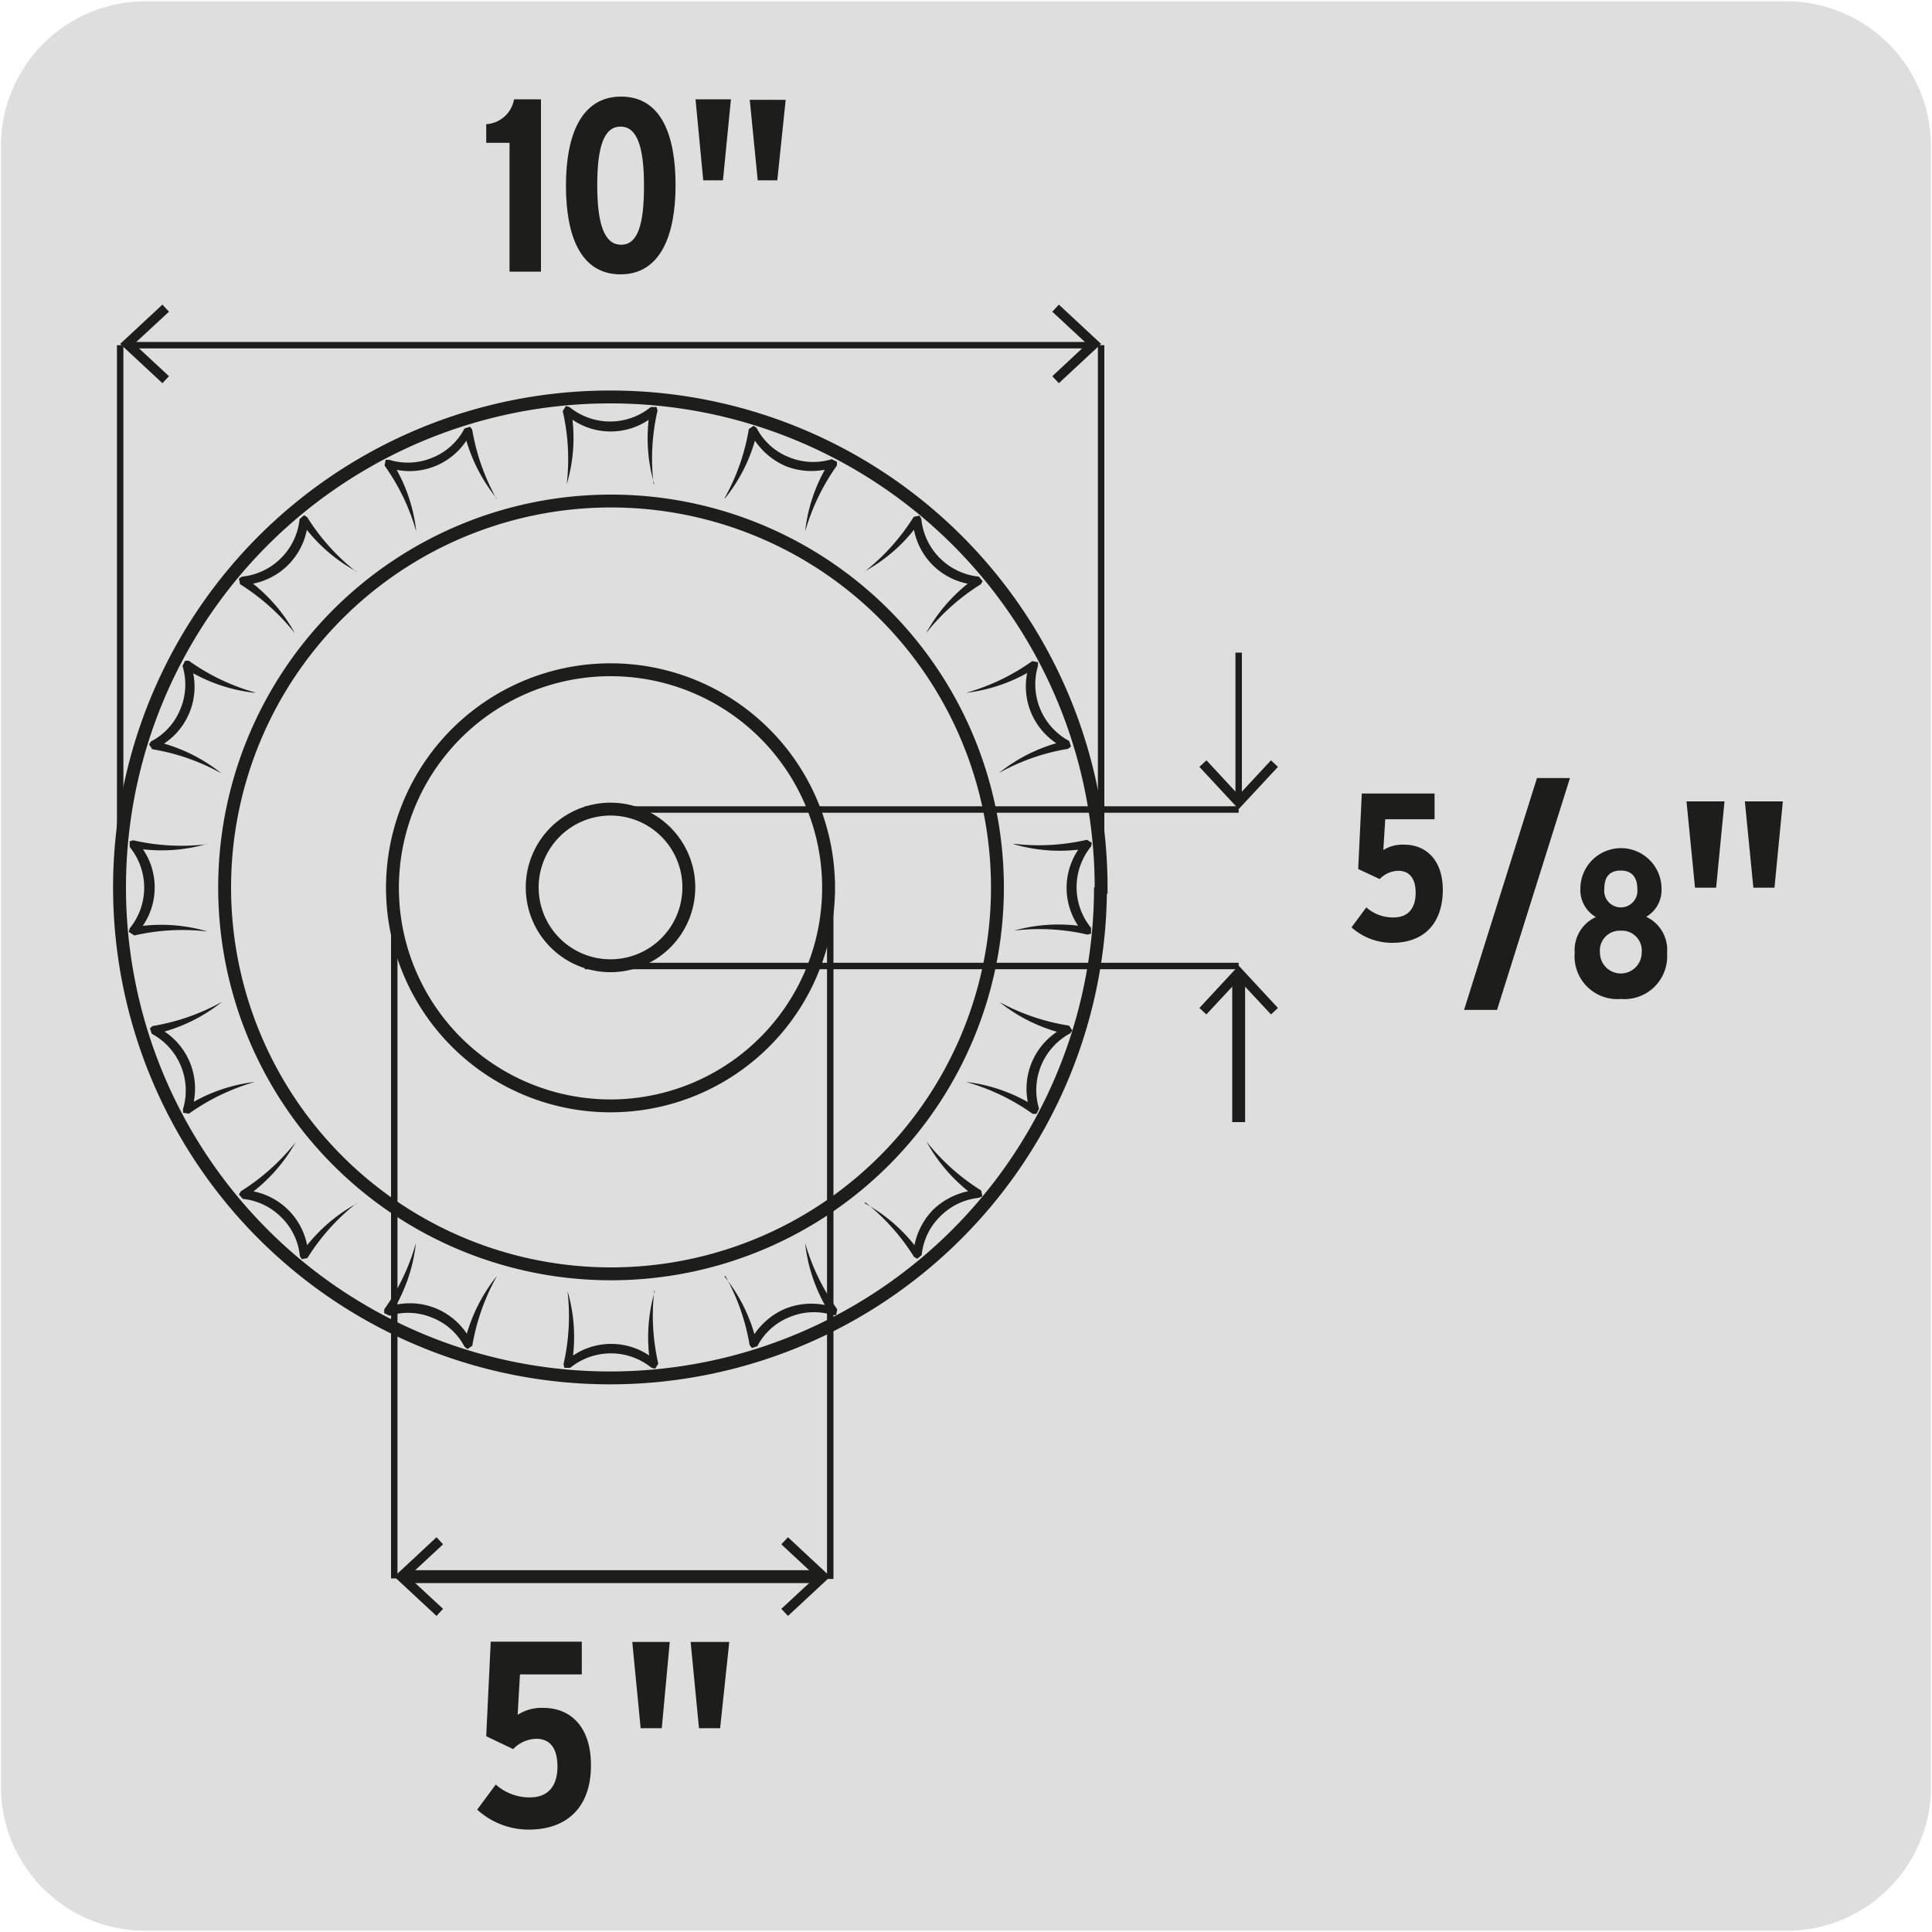 <svg xmlns="http://www.w3.org/2000/svg" viewBox="0 0 150 150"><defs><style>.cls-1{fill:#dfdede;}.cls-2,.cls-4{fill:none;stroke:#1d1d1b;stroke-miterlimit:10;}.cls-3{fill:#1d1d1b;}.cls-4{stroke-width:0.5px;}</style></defs><title>42710-04</title><g id="Capa_2" data-name="Capa 2"><path class="cls-1" d="M11.32.1H138.64a11.25,11.25,0,0,1,11.28,11.21v127.4a11.19,11.19,0,0,1-11.2,11.19H11.27A11.19,11.19,0,0,1,.07,138.71h0V11.34A11.24,11.24,0,0,1,11.32.1Z"/></g><g id="Capa_1" data-name="Capa 1"><path class="cls-2" d="M53.48,68.9a6.08,6.08,0,1,1-6.07-6.08A6.07,6.07,0,0,1,53.48,68.9Zm10.85,0A16.93,16.93,0,1,1,47.41,52,16.92,16.92,0,0,1,64.33,68.9Zm13.11,0a30,30,0,1,1-30-30A30,30,0,0,1,77.44,68.9Zm8,0A38.08,38.08,0,1,1,47.41,30.82,38.08,38.08,0,0,1,85.49,68.9Z"/><path class="cls-3" d="M50.8,37.6a12.69,12.69,0,0,1-.32-5.82l.54.29a5.27,5.27,0,0,1-7.22,0l.53-.29A12.56,12.56,0,0,1,44,37.6a16.62,16.62,0,0,0-.31-5.68l.24-.39.28.07,0,0a5,5,0,0,0,6.32,0l0,0,.45,0,.07.28a16.62,16.62,0,0,0-.31,5.68"/><path class="cls-3" d="M38.56,38.69A12.9,12.9,0,0,1,36,33.42l.61.07A5.29,5.29,0,0,1,30,36.26l.38-.48a12.67,12.67,0,0,1,1.94,5.5,16.55,16.55,0,0,0-2.46-5.13l.08-.45.28,0h0a4.92,4.92,0,0,0,3.36-.17,4.8,4.8,0,0,0,2.48-2.26h0l.43-.14.17.22a16.78,16.78,0,0,0,1.89,5.38"/><path class="cls-3" d="M27.68,44.37a12.58,12.58,0,0,1-4.35-3.9l.59-.17a5.3,5.3,0,0,1-5.1,5.11l.16-.59a12.77,12.77,0,0,1,3.91,4.34,16.85,16.85,0,0,0-4.25-3.8l-.09-.44.24-.15h0a5,5,0,0,0,4.47-4.47v0l.35-.3.24.15a16.5,16.5,0,0,0,3.81,4.24"/><path class="cls-3" d="M19.79,53.79a12.72,12.72,0,0,1-5.5-1.94l.48-.38A5.29,5.29,0,0,1,12,58.14l-.07-.61a12.77,12.77,0,0,1,5.27,2.52,16.52,16.52,0,0,0-5.38-1.88l-.25-.38.16-.23h0A4.83,4.83,0,0,0,14,55.06a4.9,4.9,0,0,0,.17-3.35v0l.2-.41.29,0a16.55,16.55,0,0,0,5.13,2.46"/><path class="cls-3" d="M16.11,65.51a12.69,12.69,0,0,1-5.82.31l.29-.53a5.27,5.27,0,0,1,0,7.22L10.29,72a12.69,12.69,0,0,1,5.82.32,16.62,16.62,0,0,0-5.68.31L10,72.35l.07-.27,0,0a5,5,0,0,0,0-6.32l0,0,0-.45.28-.07a16.62,16.62,0,0,0,5.68.31"/><path class="cls-3" d="M50.8,100.19a16.67,16.67,0,0,0,.31,5.69l-.24.38-.28-.06,0,0a5,5,0,0,0-6.32,0h0l-.45,0-.07-.28a16.67,16.67,0,0,0,.31-5.69,12.61,12.61,0,0,1,.31,5.83l-.53-.3a5.3,5.3,0,0,1,7.22,0l-.54.3a12.75,12.75,0,0,1,.32-5.83"/><path class="cls-3" d="M38.56,99.11a16.72,16.72,0,0,0-1.89,5.37l-.37.26-.23-.17v0a4.79,4.79,0,0,0-2.48-2.25,4.87,4.87,0,0,0-3.36-.17h0l-.4-.2,0-.29a16.61,16.61,0,0,0,2.46-5.14A12.71,12.71,0,0,1,30.36,102l-.38-.48a5.3,5.3,0,0,1,6.67,2.76l-.61.07a12.92,12.92,0,0,1,2.52-5.26"/><path class="cls-3" d="M27.68,93.42a16.54,16.54,0,0,0-3.81,4.25l-.44.09-.15-.24v0a4.85,4.85,0,0,0-1.43-3,4.94,4.94,0,0,0-3-1.44h0l-.3-.34.15-.25a16.85,16.85,0,0,0,4.25-3.8A12.81,12.81,0,0,1,19,93l-.16-.6a5.3,5.3,0,0,1,5.1,5.11l-.59-.17a12.79,12.79,0,0,1,4.35-3.9"/><path class="cls-3" d="M19.79,84a16.8,16.8,0,0,0-5.13,2.47l-.45-.08,0-.28v0a5,5,0,0,0-2.43-5.85h0l-.14-.43.22-.17a16.76,16.76,0,0,0,5.38-1.88,12.75,12.75,0,0,1-5.27,2.51l.07-.61a5.31,5.31,0,0,1,2.77,6.68L14.29,86a12.73,12.73,0,0,1,5.5-2"/><path class="cls-3" d="M56.25,38.69a16.54,16.54,0,0,0,1.89-5.38l.37-.25.23.16,0,0a4.8,4.8,0,0,0,2.48,2.26,4.92,4.92,0,0,0,3.36.17h0l.4.2,0,.29a16.8,16.8,0,0,0-2.47,5.13,12.69,12.69,0,0,1,1.95-5.5l.38.48A5.46,5.46,0,0,1,61,36.19a5.54,5.54,0,0,1-2.8-2.7l.61-.07a12.65,12.65,0,0,1-2.52,5.27"/><path class="cls-3" d="M67.14,44.37a16.64,16.64,0,0,0,3.8-4.24l.45-.1.14.25v0A5,5,0,0,0,76,44.77h0l.29.35-.14.24a16.68,16.68,0,0,0-4.25,3.8,12.85,12.85,0,0,1,3.9-4.34l.17.59a5.27,5.27,0,0,1-5.1-5.11l.58.17a12.55,12.55,0,0,1-4.34,3.9"/><path class="cls-3" d="M75,53.79a16.5,16.5,0,0,0,5.14-2.46l.45.08,0,.28v0a5,5,0,0,0,2.42,5.84h0l.14.43-.23.18a16.47,16.47,0,0,0-5.37,1.88,12.79,12.79,0,0,1,5.26-2.52l-.07.61a5.3,5.3,0,0,1-2.76-6.67l.48.38A12.71,12.71,0,0,1,75,53.79"/><path class="cls-3" d="M78.7,65.51a16.67,16.67,0,0,0,5.69-.31l.38.24-.06.28,0,0a5,5,0,0,0,0,6.32v0l0,.45-.28.07a16.67,16.67,0,0,0-5.69-.31A12.75,12.75,0,0,1,84.53,72l-.3.54a5.3,5.3,0,0,1,0-7.22l.3.53a12.74,12.74,0,0,1-5.83-.31"/><path class="cls-3" d="M56.25,99.11a12.67,12.67,0,0,1,2.52,5.26l-.61-.07a5.52,5.52,0,0,1,2.8-2.69,5.46,5.46,0,0,1,3.88-.07l-.38.48a12.73,12.73,0,0,1-1.95-5.51A16.86,16.86,0,0,0,65,101.65l-.08.45-.28,0h0a4.87,4.87,0,0,0-3.36.17,4.79,4.79,0,0,0-2.48,2.25l0,0-.42.14-.18-.23a16.49,16.49,0,0,0-1.89-5.37"/><path class="cls-3" d="M67.14,93.42a12.76,12.76,0,0,1,4.34,3.9l-.58.17a5.49,5.49,0,0,1,1.54-3.56A5.55,5.55,0,0,1,76,92.38l-.17.6a12.88,12.88,0,0,1-3.9-4.35,16.68,16.68,0,0,0,4.25,3.8l.09.45L76,93h0a4.91,4.91,0,0,0-3,1.44,4.86,4.86,0,0,0-1.44,3v0l-.34.29-.25-.14a16.68,16.68,0,0,0-3.8-4.25"/><path class="cls-3" d="M75,84a12.73,12.73,0,0,1,5.51,2l-.48.38a5.32,5.32,0,0,1,2.76-6.68l.07.61a12.77,12.77,0,0,1-5.26-2.51A16.7,16.7,0,0,0,83,79.63l.26.38-.17.22h0a5,5,0,0,0-2.42,5.85v0l-.2.4-.29,0A16.75,16.75,0,0,0,75,84"/><path class="cls-4" d="M96.17,62V50.67M45.4,75H96.17m0-12.15H45.4"/><polygon class="cls-3" points="99.22 59.54 98.68 59.03 96.17 61.73 93.67 59.03 93.12 59.54 96.17 62.82 99.22 59.54"/><line class="cls-2" x1="96.17" y1="75.78" x2="96.17" y2="87.12"/><polygon class="cls-3" points="93.12 78.26 93.66 78.76 96.17 76.07 98.68 78.76 99.22 78.26 96.17 74.97 93.12 78.26"/><line class="cls-4" x1="64.46" y1="67.4" x2="64.46" y2="122.59"/><line class="cls-4" x1="30.61" y1="122.55" x2="30.61" y2="67.4"/><line class="cls-4" x1="10.14" y1="26.8" x2="84.68" y2="26.8"/><line class="cls-4" x1="9.33" y1="69.56" x2="9.33" y2="26.8"/><line class="cls-4" x1="85.49" y1="26.8" x2="85.49" y2="69.56"/><polygon class="cls-3" points="12.61 29.75 13.12 29.21 10.42 26.7 13.12 24.2 12.61 23.65 9.33 26.7 12.61 29.75"/><polygon class="cls-3" points="82.21 29.75 81.7 29.21 84.39 26.7 81.7 24.2 82.21 23.65 85.49 26.7 82.21 29.75"/><line class="cls-2" x1="63.65" y1="122.41" x2="31.42" y2="122.41"/><polygon class="cls-3" points="61.18 119.35 60.66 119.9 63.36 122.41 60.66 124.91 61.18 125.46 64.46 122.41 61.18 119.35"/><polygon class="cls-3" points="33.89 119.35 34.4 119.9 31.7 122.41 34.4 124.91 33.89 125.46 30.61 122.41 33.89 119.35"/><path class="cls-3" d="M39.56,21.09v-10H37.75V9.64a2.33,2.33,0,0,0,2.16-1.93H42V21.09Z"/><path class="cls-3" d="M48.18,21.3c-3.11,0-4.24-3-4.24-6.88S45.1,7.5,48.22,7.5s4.23,3,4.23,6.88S51.28,21.3,48.18,21.3Zm0-11.47c-1.28,0-1.81,1.53-1.81,4.55S46.92,19,48.22,19,50,17.44,50,14.42,49.46,9.83,48.18,9.83Z"/><path class="cls-3" d="M56.13,14H54.6L54,7.71h2.75Zm4.22,0H58.83l-.62-6.25H61Z"/><path class="cls-3" d="M41.05,142.05a5.93,5.93,0,0,1-4-1.55l1.44-1.95a3.92,3.92,0,0,0,2.64,1c1.48,0,2.15-.94,2.15-2.39S42.69,135,41.64,135a2.57,2.57,0,0,0-1.8.8l-2.09-1,.35-7.34h7.07V130h-4.8l-.18,3.14a3.43,3.43,0,0,1,2-.54c2.1,0,3.69,1.46,3.69,4.43C45.9,140.21,44.12,142.05,41.05,142.05Z"/><path class="cls-3" d="M51.38,134.18H49.74l-.65-6.7H52Zm4.53,0H54.27l-.65-6.7h3Z"/><path class="cls-3" d="M108.09,73.2A4.73,4.73,0,0,1,104.93,72l1.15-1.55a3.12,3.12,0,0,0,2.11.78c1.17,0,1.72-.75,1.72-1.91s-.51-1.71-1.35-1.71a2.05,2.05,0,0,0-1.44.64l-1.67-.78.28-5.86h5.65v2h-3.83L107.4,66a2.8,2.8,0,0,1,1.62-.42c1.67,0,3,1.16,3,3.53C112,71.72,110.54,73.2,108.09,73.2Z"/><path class="cls-3" d="M116.23,78.41h-2.56l5.66-18h2.56Z"/><path class="cls-3" d="M125.84,77.56a3.32,3.32,0,0,1-3.58-3.6,2.82,2.82,0,0,1,1.64-2.76A2.43,2.43,0,0,1,122.7,69,3.14,3.14,0,1,1,129,69a2.4,2.4,0,0,1-1.19,2.18A2.83,2.83,0,0,1,129.43,74,3.32,3.32,0,0,1,125.84,77.56Zm0-5.3a1.54,1.54,0,0,0-1.62,1.7,1.62,1.62,0,1,0,3.24,0A1.54,1.54,0,0,0,125.84,72.26Zm0-4.67c-1,0-1.28.64-1.28,1.41a1.29,1.29,0,1,0,2.56,0C127.12,68.23,126.79,67.59,125.84,67.59Z"/><path class="cls-3" d="M133.24,68.92H131.6l-.66-6.7h2.95Zm4.53,0h-1.64l-.66-6.7h2.95Z"/></g></svg>